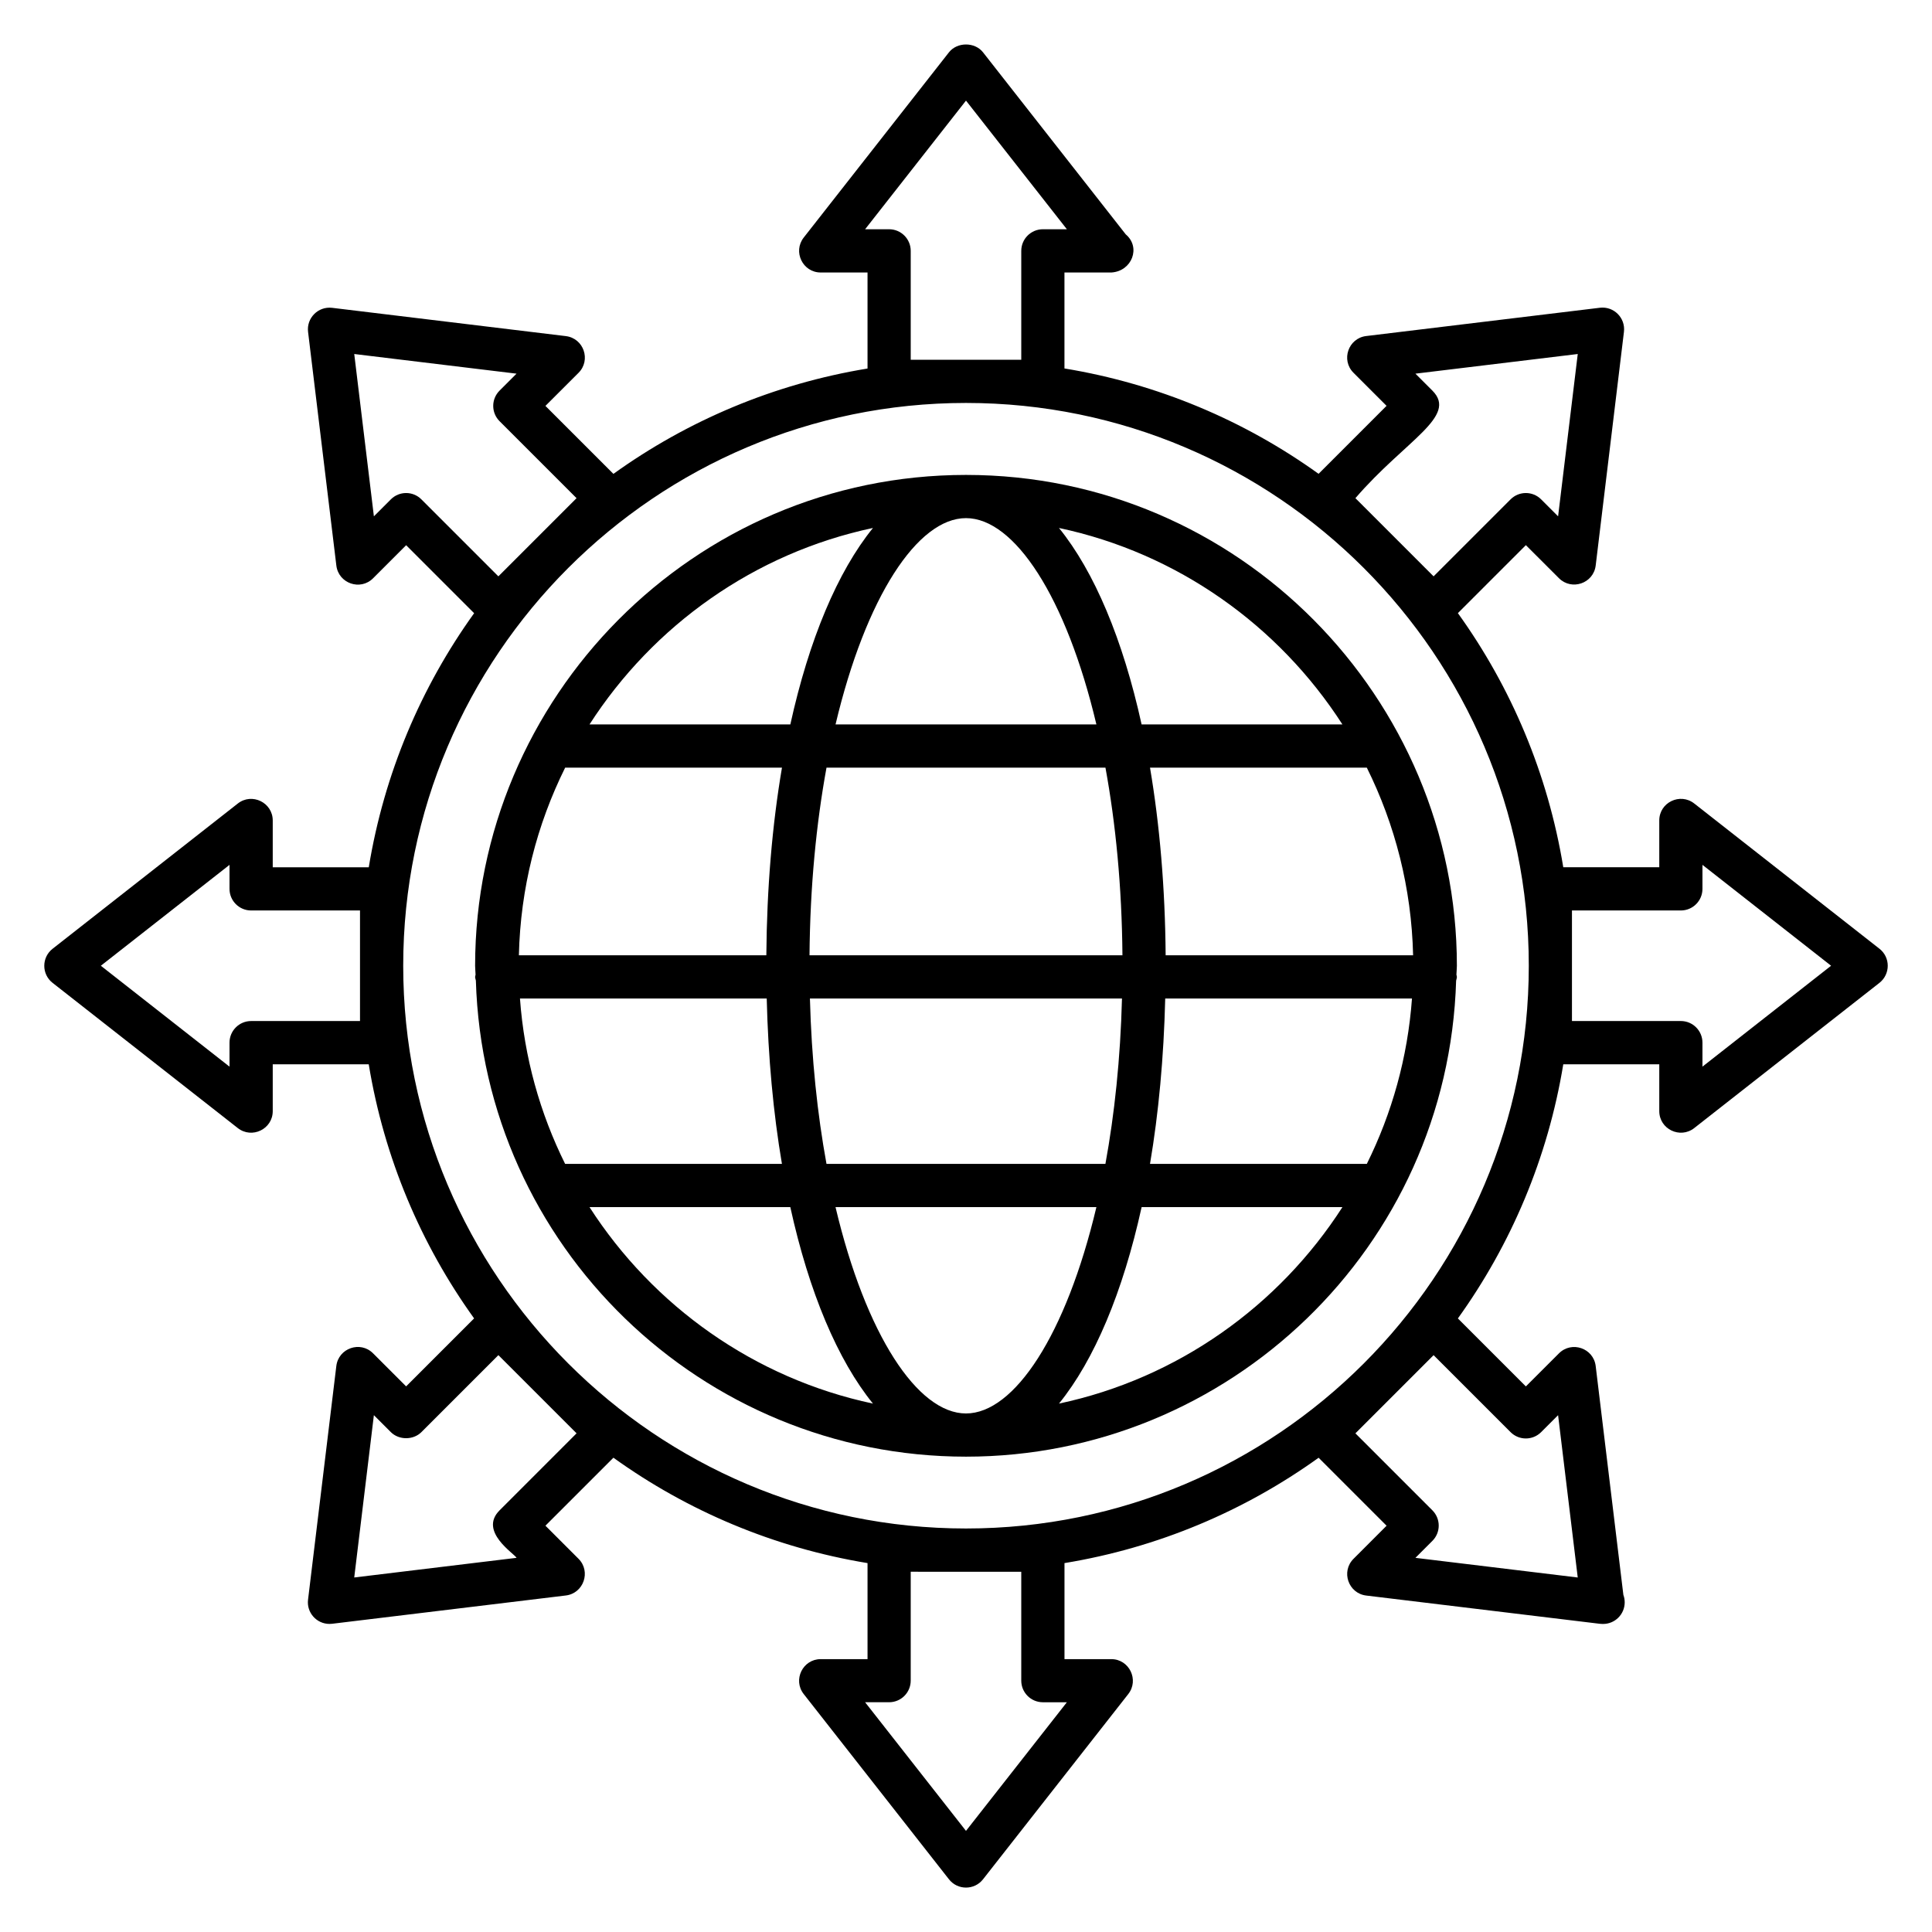<?xml version="1.0" encoding="UTF-8"?>
<!-- Uploaded to: SVG Repo, www.svgrepo.com, Generator: SVG Repo Mixer Tools -->
<svg fill="#000000" width="800px" height="800px" version="1.1" viewBox="144 144 512 512" xmlns="http://www.w3.org/2000/svg">
 <g>
  <path d="m642.08 395.43-49.098-38.504c-3.734-2.922-9.258-0.281-9.258 4.504v12.398h-25.441c-4.082-24.824-13.816-47.719-27.93-67.344l18.016-18.016 8.77 8.762c3.359 3.359 9.152 1.391 9.734-3.359l7.488-61.938c0.441-3.641-2.641-6.816-6.375-6.375l-61.938 7.496c-4.727 0.574-6.734 6.359-3.359 9.734l8.762 8.762-18.016 18.016c-19.625-14.105-42.52-23.84-67.344-27.922v-25.434h12.398 0.078c5.406-0.359 7.848-6.672 3.769-10.098l-37.832-48.254c-2.168-2.762-6.84-2.762-9.016 0l-38.496 49.098c-2.93 3.746-0.266 9.258 4.504 9.258h12.406v25.449c-24.824 4.082-47.719 13.816-67.344 27.922l-18.016-18.016 8.77-8.762c3.367-3.359 1.391-9.152-3.359-9.734l-61.938-7.496c-3.727-0.434-6.816 2.719-6.375 6.375l7.496 61.938c0.574 4.711 6.344 6.754 9.734 3.359l8.762-8.762 18.016 18.016c-14.105 19.625-23.84 42.512-27.922 67.336l-25.449 0.004v-12.398c0-4.762-5.504-7.449-9.258-4.504l-49.098 38.504c-2.914 2.289-2.922 6.719 0 9.016l49.098 38.496c3.734 2.922 9.258 0.289 9.258-4.504v-12.398h25.441c4.082 24.824 13.816 47.711 27.922 67.336l-18.016 18.016-8.762-8.762c-3.383-3.391-9.16-1.359-9.734 3.359l-7.496 61.938c-0.414 3.406 2.25 6.414 5.688 6.414 0.23 0 0.457-0.016 0.688-0.039l61.938-7.496c4.727-0.574 6.734-6.359 3.359-9.734l-8.762-8.762 18.016-18.016c19.625 14.105 42.52 23.84 67.344 27.93v25.449h-12.406c-4.762 0-7.449 5.496-4.504 9.258l38.496 49.098c2.289 2.914 6.719 2.922 9.016 0l38.496-49.098c2.93-3.746 0.266-9.258-4.504-9.258h-12.398v-25.449c24.824-4.082 47.711-13.816 67.344-27.922l18.016 18.016-8.762 8.77c-3.375 3.375-1.375 9.152 3.359 9.734l61.938 7.488c0.23 0.031 0.457 0.039 0.688 0.039h0.152c3.16 0 5.727-2.566 5.727-5.727 0-0.695-0.121-1.359-0.352-1.977l-7.336-60.648c-0.574-4.734-6.359-6.734-9.734-3.359l-8.77 8.762-18.016-18.016c14.105-19.625 23.848-42.52 27.93-67.344h25.441v12.398c0 4.793 5.527 7.426 9.258 4.504l49.098-38.496c2.918-2.305 2.926-6.742 0-9.031zm-118.48-147.91-4.496-4.496 43.016-5.207-5.207 43.016-4.496-4.496c-2.238-2.238-5.863-2.238-8.098 0l-20.402 20.402-20.719-20.719c13.219-15.34 27.246-21.652 20.402-28.5zm-138.25-8.184v-28.855c0-3.16-2.566-5.727-5.727-5.727h-6.359l26.734-34.09 26.734 34.09h-6.359c-3.16 0-5.727 2.566-5.727 5.727v28.855zm-137.77 37-4.496 4.496-5.207-43.016 43.008 5.207-4.496 4.496c-2.246 2.246-2.231 5.871 0 8.098l20.402 20.402-20.719 20.719-20.402-20.402c-2.227-2.238-5.856-2.238-8.09 0zm-8.176 138.25h-28.855c-3.16 0-5.727 2.566-5.727 5.727v6.359l-34.098-26.738 34.098-26.734v6.359c0 3.16 2.566 5.727 5.727 5.727h28.855zm160.59-163.8c82.234 0 149.15 66.906 149.15 149.14 0 82.242-66.906 149.14-149.15 149.14-82.234 0-149.14-66.906-149.14-149.14 0-82.234 66.906-149.14 149.14-149.14zm-123.6 293.47c-5.602 5.602 3.953 11.48 4.496 12.586l-43.016 5.207 5.207-43.016 4.496 4.496c2.144 2.144 5.945 2.144 8.098 0l20.402-20.402 20.719 20.719zm138.25 16.277v28.855c0 3.16 2.566 5.727 5.727 5.727h6.359l-26.734 34.086-26.734-34.09h6.359c3.16 0 5.727-2.566 5.727-5.727v-28.855zm137.77-37 4.496-4.496 5.207 43.016-43.016-5.207 4.496-4.496c2.238-2.238 2.238-5.856 0-8.098l-20.402-20.402 20.719-20.719 20.402 20.402c2.234 2.234 5.859 2.234 8.098 0zm42.754-96.863v-6.359c0-3.16-2.566-5.727-5.727-5.727h-28.855v-29.297h28.855c3.16 0 5.727-2.566 5.727-5.727v-6.363l34.09 26.734z"/>
  <path d="m270.11 403.87c2.109 70.328 59.801 126.16 129.89 126.16 69.664 0 127.76-55.418 129.89-126.16 0.062-0.328 0.199-0.633 0.199-0.984 0-0.207-0.098-0.391-0.121-0.586 0.016-0.793 0.121-1.559 0.121-2.352 0-70.977-57.816-130.09-130.09-130.09-72.266 0-130.09 59.082-130.09 130.09 0 0.793 0.105 1.566 0.121 2.352-0.023 0.207-0.121 0.383-0.121 0.586 0 0.344 0.145 0.648 0.203 0.984zm23.664-56.441h57.457c-2.574 15.113-4.008 31.879-4.144 49.73h-65.578c0.414-17.828 4.785-34.66 12.266-49.73zm106.22-66.121c12.816 0 26.543 20.832 34.562 54.672h-69.129c8.023-33.84 21.75-54.672 34.566-54.672zm36.961 66.121c2.703 14.762 4.352 31.48 4.504 49.73l-82.93 0.004c0.152-18.25 1.801-34.969 4.504-49.73zm81.531 49.734h-65.578c-0.137-17.848-1.582-34.609-4.144-49.73h57.457c7.473 15.066 11.855 31.898 12.266 49.73zm-12.266 55.281h-57.457c2.281-13.434 3.648-28.191 4.031-43.832h65.395c-1.137 15.648-5.32 30.434-11.969 43.832zm-106.23 66.137c-12.816 0-26.551-20.84-34.57-54.688h69.137c-8.02 33.848-21.75 54.688-34.566 54.688zm-36.961-66.137c-2.406-13.152-3.969-27.863-4.391-43.832h82.699c-0.418 15.969-1.984 30.68-4.391 43.832zm-15.84-43.832c0.383 15.641 1.75 30.398 4.031 43.832h-57.457c-6.648-13.398-10.832-28.184-11.969-43.832zm-46.969 55.281h53.219c4.953 22.527 12.551 40.559 21.902 52.074-31.453-6.68-58.262-25.867-75.121-52.074zm124.42 52.074c9.352-11.52 16.945-29.551 21.902-52.074h53.219c-16.855 26.207-43.672 45.395-75.121 52.074zm75.113-179.99h-53.219c-4.953-22.52-12.551-40.543-21.895-52.059 31.441 6.668 58.25 25.859 75.113 52.059zm-124.41-52.059c-9.352 11.52-16.938 29.543-21.895 52.059h-53.219c16.859-26.199 43.668-45.391 75.113-52.059z"/>
 </g>
</svg>